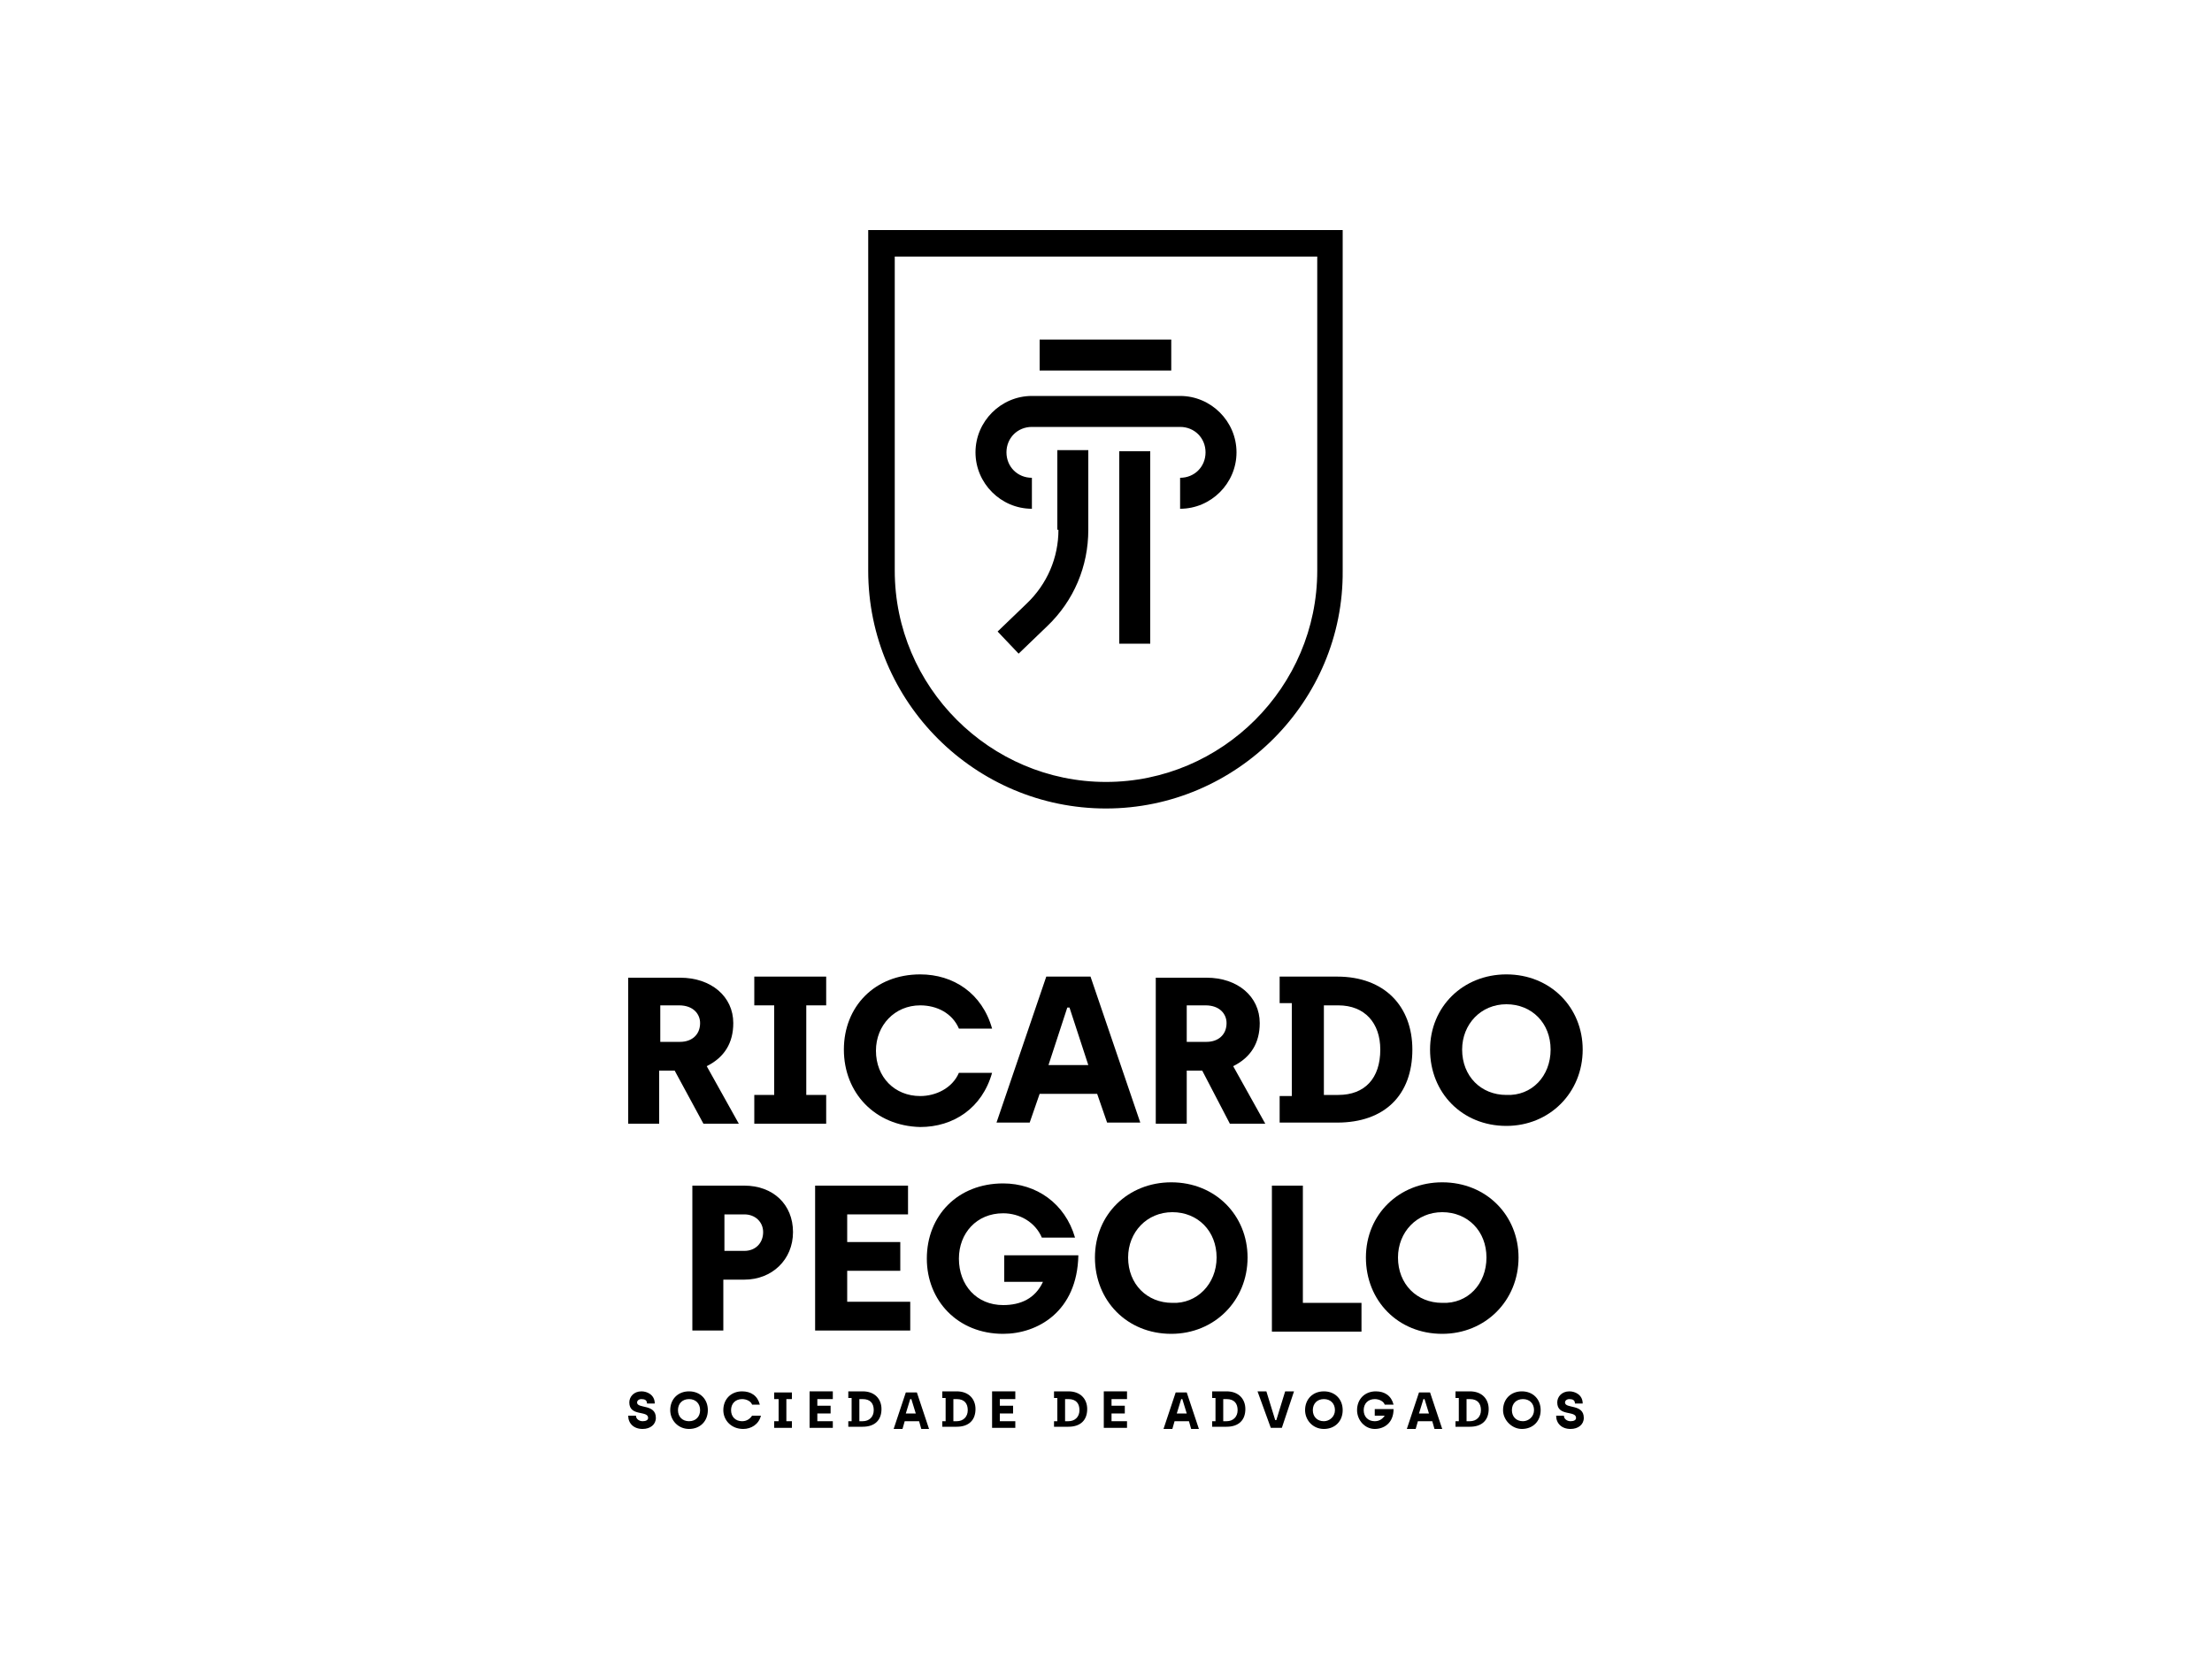<svg xmlns="http://www.w3.org/2000/svg" xmlns:xlink="http://www.w3.org/1999/xlink" id="Camada_1" x="0px" y="0px" viewBox="0 0 200 150" style="enable-background:new 0 0 200 150;" xml:space="preserve"><g>	<g>		<path d="M100,73.1c-11.8,0-21.5-9.6-21.5-21.5V20.8h42.9v30.8C121.5,63.4,111.8,73.1,100,73.1z M80.9,23.2v28.4   c0,10.5,8.6,19.1,19.1,19.1c10.5,0,19.1-8.6,19.1-19.1V23.2H80.9z"></path>	</g>	<g>		<g>			<path d="M106.7,35.8H93.3c-2.8,0-5.1,2.3-5.1,5.1c0,2.8,2.3,5.1,5.1,5.1v-2.8c-1.3,0-2.3-1-2.3-2.3c0-1.3,1-2.3,2.3-2.3h13.4    c1.3,0,2.3,1,2.3,2.3c0,1.3-1,2.3-2.3,2.3V46c2.8,0,5.1-2.3,5.1-5.1C111.8,38.1,109.5,35.8,106.7,35.8z"></path>		</g>		<g>			<path d="M95.7,47.9c0,2.5-1,4.9-2.9,6.7l-2.6,2.5l1.9,2l2.6-2.5c2.4-2.3,3.7-5.4,3.7-8.7v-7.2h-2.8V47.9z"></path>		</g>		<g>			<rect x="101.2" y="40.8" width="2.8" height="17.4"></rect>		</g>		<g>			<g>				<rect x="94" y="30.7" width="11.9" height="2.8"></rect>			</g>		</g>	</g>	<g>		<path d="M56.9,88.4h4.6c2.8,0,4.8,1.7,4.8,4.1c0,1.8-0.8,3.1-2.4,3.9l2.9,5.2h-3.2L61,96.8h-1.4v4.8h-2.8V88.4z M61.5,94.2   c1,0,1.8-0.6,1.8-1.7c0-0.8-0.6-1.6-1.9-1.6h-1.7v3.3H61.5z"></path>		<path d="M68.3,99H70v-8.1h-1.8v-2.6h6.5v2.6h-1.8V99h1.8v2.6h-6.5V99z"></path>		<path d="M76.3,94.9c0-3.9,2.8-6.8,6.9-6.8c3,0,5.6,1.7,6.5,4.9h-3c-0.6-1.4-2-2.1-3.5-2.1c-2.3,0-4,1.8-4,4.1c0,2.4,1.7,4.1,4,4.1   c1.4,0,2.9-0.7,3.5-2.1h3c-0.9,3.2-3.5,4.9-6.5,4.9C79.1,101.8,76.3,98.8,76.3,94.9z"></path>		<path d="M99.2,98.9H94l-0.9,2.6h-3l4.5-13.2h4l4.5,13.2h-3L99.2,98.9z M98.4,96.3l-1.7-5.2h-0.2l-1.7,5.2H98.4z"></path>		<path d="M104.5,88.4h4.6c2.8,0,4.8,1.7,4.8,4.1c0,1.8-0.8,3.1-2.4,3.9l2.9,5.2h-3.2l-2.5-4.8h-1.4v4.8h-2.8V88.4z M109.1,94.2   c1,0,1.8-0.6,1.8-1.7c0-0.8-0.6-1.6-1.9-1.6h-1.7v3.3H109.1z"></path>		<path d="M115.7,99.1h1.1v-8.4h-1.1v-2.4h5.2c4.3,0,6.8,2.7,6.8,6.6c0,4.1-2.5,6.6-6.8,6.6h-5.2V99.1z M121,99   c2.4,0,3.8-1.5,3.8-4.1c0-2.4-1.4-4-3.8-4h-1.3V99H121z"></path>		<path d="M129.3,94.9c0-3.9,3-6.8,6.9-6.8c4,0,6.9,3,6.9,6.8c0,3.9-3,6.9-6.9,6.9C132.2,101.8,129.3,98.8,129.3,94.9z M140.2,94.9   c0-2.4-1.7-4.1-4-4.1c-2.3,0-4,1.8-4,4.1c0,2.4,1.7,4.1,4,4.1C138.5,99.1,140.2,97.3,140.2,94.9z"></path>		<path d="M62.6,107.2h4.7c2.6,0,4.4,1.7,4.4,4.2c0,2.5-1.9,4.3-4.4,4.3h-1.9v4.6h-2.8V107.2z M67.3,113.1c1,0,1.7-0.7,1.7-1.7   c0-0.9-0.7-1.6-1.7-1.6h-1.8v3.3H67.3z"></path>		<path d="M73.7,107.2h8.4v2.6h-5.5v2.5h4.8v2.6h-4.8v2.8h5.7v2.6h-8.6V107.2z"></path>		<path d="M83.8,113.8c0-3.9,2.8-6.8,6.9-6.8c3,0,5.6,1.8,6.5,4.9h-3c-0.6-1.4-2-2.2-3.5-2.2c-2.4,0-4,1.8-4,4.1   c0,2.4,1.6,4.2,4,4.2c1.6,0,2.9-0.6,3.6-2.1h-3.5v-2.4h6.7c-0.1,5.1-3.7,7.1-6.8,7.1C86.6,120.6,83.8,117.6,83.8,113.8z"></path>		<path d="M99,113.7c0-3.9,3-6.8,6.9-6.8c4,0,6.9,3,6.9,6.8c0,3.9-3,6.9-6.9,6.9C101.9,120.6,99,117.6,99,113.7z M110,113.7   c0-2.4-1.7-4.1-4-4.1c-2.3,0-4,1.8-4,4.1c0,2.4,1.7,4.1,4,4.1C108.2,117.9,110,116.1,110,113.7z"></path>		<path d="M115,107.2h2.8v10.6h5.3v2.6H115V107.2z"></path>		<path d="M123.5,113.7c0-3.9,3-6.8,6.9-6.8c4,0,6.9,3,6.9,6.8c0,3.9-3,6.9-6.9,6.9C126.4,120.6,123.5,117.6,123.5,113.7z    M134.4,113.7c0-2.4-1.7-4.1-4-4.1c-2.3,0-4,1.8-4,4.1c0,2.4,1.7,4.1,4,4.1C132.7,117.9,134.4,116.1,134.4,113.7z"></path>	</g>	<g>		<path d="M56.8,128h0.7c0,0.3,0.3,0.5,0.6,0.5c0.3,0,0.5-0.1,0.5-0.3c0-0.7-1.7-0.1-1.7-1.4c0-0.5,0.4-1,1.1-1   c0.5,0,1.2,0.3,1.2,1.1h-0.7c0-0.3-0.2-0.4-0.5-0.4s-0.4,0.2-0.4,0.3c0,0.6,1.7,0.1,1.7,1.4c0,0.6-0.5,1-1.2,1   C57.3,129.2,56.8,128.7,56.8,128z"></path>		<path d="M60.6,127.5c0-1,0.7-1.7,1.7-1.7c1,0,1.7,0.7,1.7,1.7c0,1-0.7,1.7-1.7,1.7C61.3,129.2,60.6,128.4,60.6,127.5z M63.3,127.5   c0-0.6-0.4-1-1-1c-0.6,0-1,0.4-1,1c0,0.6,0.4,1,1,1C62.9,128.5,63.3,128.1,63.3,127.5z"></path>		<path d="M65.4,127.5c0-1,0.7-1.7,1.7-1.7c0.8,0,1.4,0.4,1.6,1.2H68c-0.1-0.3-0.5-0.5-0.9-0.5c-0.6,0-1,0.4-1,1c0,0.6,0.4,1,1,1   c0.4,0,0.7-0.2,0.9-0.5h0.8c-0.2,0.8-0.9,1.2-1.6,1.2C66.1,129.2,65.4,128.4,65.4,127.5z"></path>		<path d="M70,128.5h0.4v-2H70v-0.6h1.6v0.6h-0.5v2h0.5v0.6H70V128.5z"></path>		<path d="M73.2,125.8h2.1v0.7h-1.4v0.6h1.2v0.7h-1.2v0.7h1.4v0.6h-2.1V125.8z"></path>		<path d="M76.7,128.5H77v-2.1h-0.3v-0.6H78c1.1,0,1.7,0.7,1.7,1.6c0,1-0.6,1.6-1.7,1.6h-1.3V128.5z M78,128.5c0.6,0,1-0.4,1-1   c0-0.6-0.3-1-1-1h-0.3v2H78z"></path>		<path d="M83.1,128.5h-1.3l-0.2,0.7h-0.8l1.1-3.3h1l1.1,3.3h-0.7L83.1,128.5z M82.8,127.8l-0.4-1.3h-0.1l-0.4,1.3H82.8z"></path>		<path d="M85.2,128.5h0.3v-2.1h-0.3v-0.6h1.3c1.1,0,1.7,0.7,1.7,1.6c0,1-0.6,1.6-1.7,1.6h-1.3V128.5z M86.5,128.5c0.6,0,1-0.4,1-1   c0-0.6-0.3-1-1-1h-0.3v2H86.5z"></path>		<path d="M89.7,125.8h2.1v0.7h-1.4v0.6h1.2v0.7h-1.2v0.7h1.4v0.6h-2.1V125.8z"></path>		<path d="M95.3,128.5h0.3v-2.1h-0.3v-0.6h1.3c1.1,0,1.7,0.7,1.7,1.6c0,1-0.6,1.6-1.7,1.6h-1.3V128.5z M96.6,128.5c0.6,0,1-0.4,1-1   c0-0.6-0.3-1-1-1h-0.3v2H96.6z"></path>		<path d="M99.8,125.8h2.1v0.7h-1.4v0.6h1.2v0.7h-1.2v0.7h1.4v0.6h-2.1V125.8z"></path>		<path d="M107.5,128.5h-1.3l-0.2,0.7h-0.8l1.1-3.3h1l1.1,3.3h-0.7L107.5,128.5z M107.3,127.8l-0.4-1.3h-0.1l-0.4,1.3H107.3z"></path>		<path d="M109.6,128.5h0.3v-2.1h-0.3v-0.6h1.3c1.1,0,1.7,0.7,1.7,1.6c0,1-0.6,1.6-1.7,1.6h-1.3V128.5z M110.9,128.5   c0.6,0,1-0.4,1-1c0-0.6-0.3-1-1-1h-0.3v2H110.9z"></path>		<path d="M113.7,125.8h0.8l0.8,2.6h0.1l0.8-2.6h0.8l-1.1,3.3h-1L113.7,125.8z"></path>		<path d="M118,127.5c0-1,0.7-1.7,1.7-1.7c1,0,1.7,0.7,1.7,1.7c0,1-0.7,1.7-1.7,1.7C118.7,129.2,118,128.4,118,127.5z M120.7,127.5   c0-0.6-0.4-1-1-1c-0.6,0-1,0.4-1,1c0,0.6,0.4,1,1,1C120.2,128.5,120.7,128.1,120.7,127.5z"></path>		<path d="M122.7,127.5c0-1,0.7-1.7,1.7-1.7c0.8,0,1.4,0.4,1.6,1.2h-0.8c-0.1-0.3-0.5-0.5-0.9-0.5c-0.6,0-1,0.4-1,1c0,0.6,0.4,1,1,1   c0.4,0,0.7-0.2,0.9-0.5h-0.9v-0.6h1.7c0,1.3-0.9,1.8-1.7,1.8C123.4,129.2,122.7,128.4,122.7,127.5z"></path>		<path d="M129.5,128.5h-1.3l-0.2,0.7h-0.8l1.1-3.3h1l1.1,3.3h-0.7L129.5,128.5z M129.2,127.8l-0.4-1.3h-0.1l-0.4,1.3H129.2z"></path>		<path d="M131.6,128.5h0.3v-2.1h-0.3v-0.6h1.3c1.1,0,1.7,0.7,1.7,1.6c0,1-0.6,1.6-1.7,1.6h-1.3V128.5z M132.9,128.5   c0.6,0,1-0.4,1-1c0-0.6-0.3-1-1-1h-0.3v2H132.9z"></path>		<path d="M135.9,127.5c0-1,0.7-1.7,1.7-1.7c1,0,1.7,0.7,1.7,1.7c0,1-0.7,1.7-1.7,1.7C136.7,129.2,135.9,128.4,135.9,127.5z    M138.7,127.5c0-0.6-0.4-1-1-1c-0.6,0-1,0.4-1,1c0,0.6,0.4,1,1,1C138.2,128.5,138.7,128.1,138.7,127.5z"></path>		<path d="M140.7,128h0.7c0,0.3,0.3,0.5,0.6,0.5c0.3,0,0.5-0.1,0.5-0.3c0-0.7-1.7-0.1-1.7-1.4c0-0.5,0.4-1,1.1-1   c0.5,0,1.2,0.3,1.2,1.1h-0.7c0-0.3-0.2-0.4-0.5-0.4s-0.4,0.2-0.4,0.3c0,0.6,1.7,0.1,1.7,1.4c0,0.6-0.5,1-1.2,1   C141.2,129.2,140.7,128.7,140.7,128z"></path>	</g></g></svg>